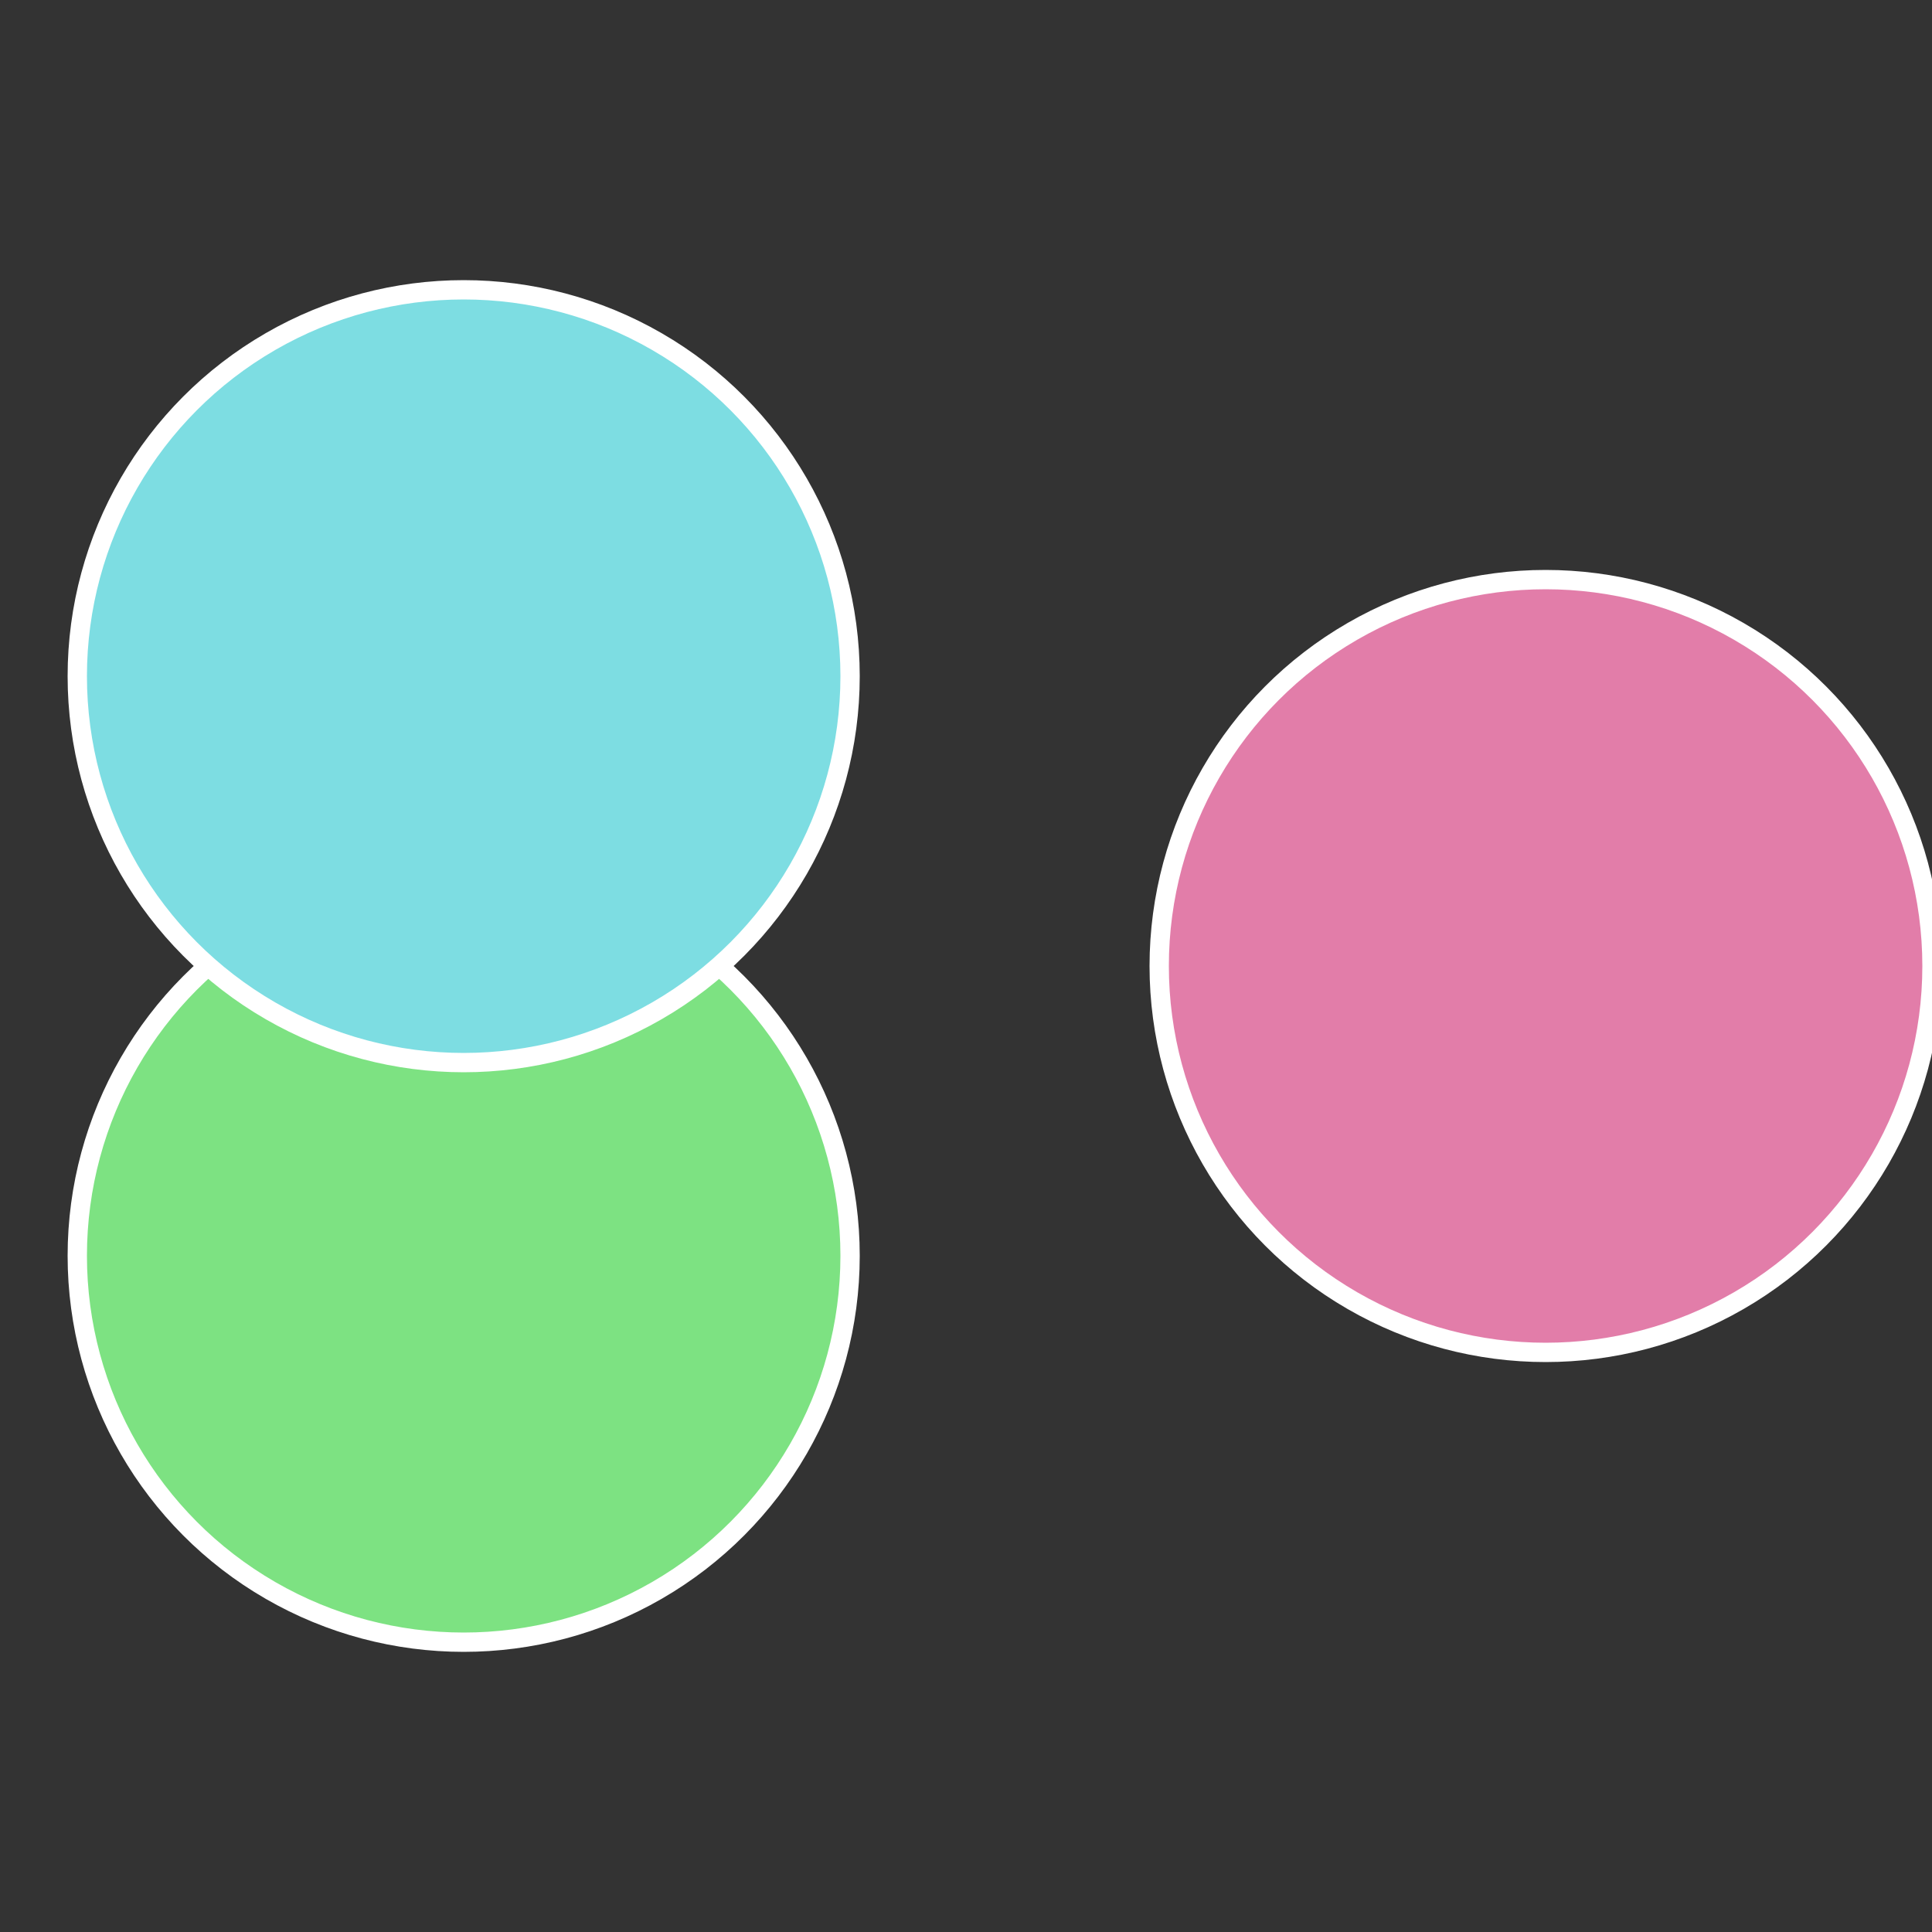 <?xml version="1.0" standalone="no"?>
<svg width="500" height="500" viewBox="-1 -1 2 2" xmlns="http://www.w3.org/2000/svg">
 
                <rect x="-1" y="-1" width="2" height="2" fill="#333333" stroke="none"/>
 
                <circle cx="0.6" cy="0" r="0.4" fill="#e27da9" stroke="#fff" stroke-width="1%" />
             
                <circle cx="-0.52" cy="0.3" r="0.4" fill="#7de282" stroke="#fff" stroke-width="1%" />
             
                <circle cx="-0.52" cy="-0.3" r="0.4" fill="#7ddde2" stroke="#fff" stroke-width="1%" />
            </svg>
